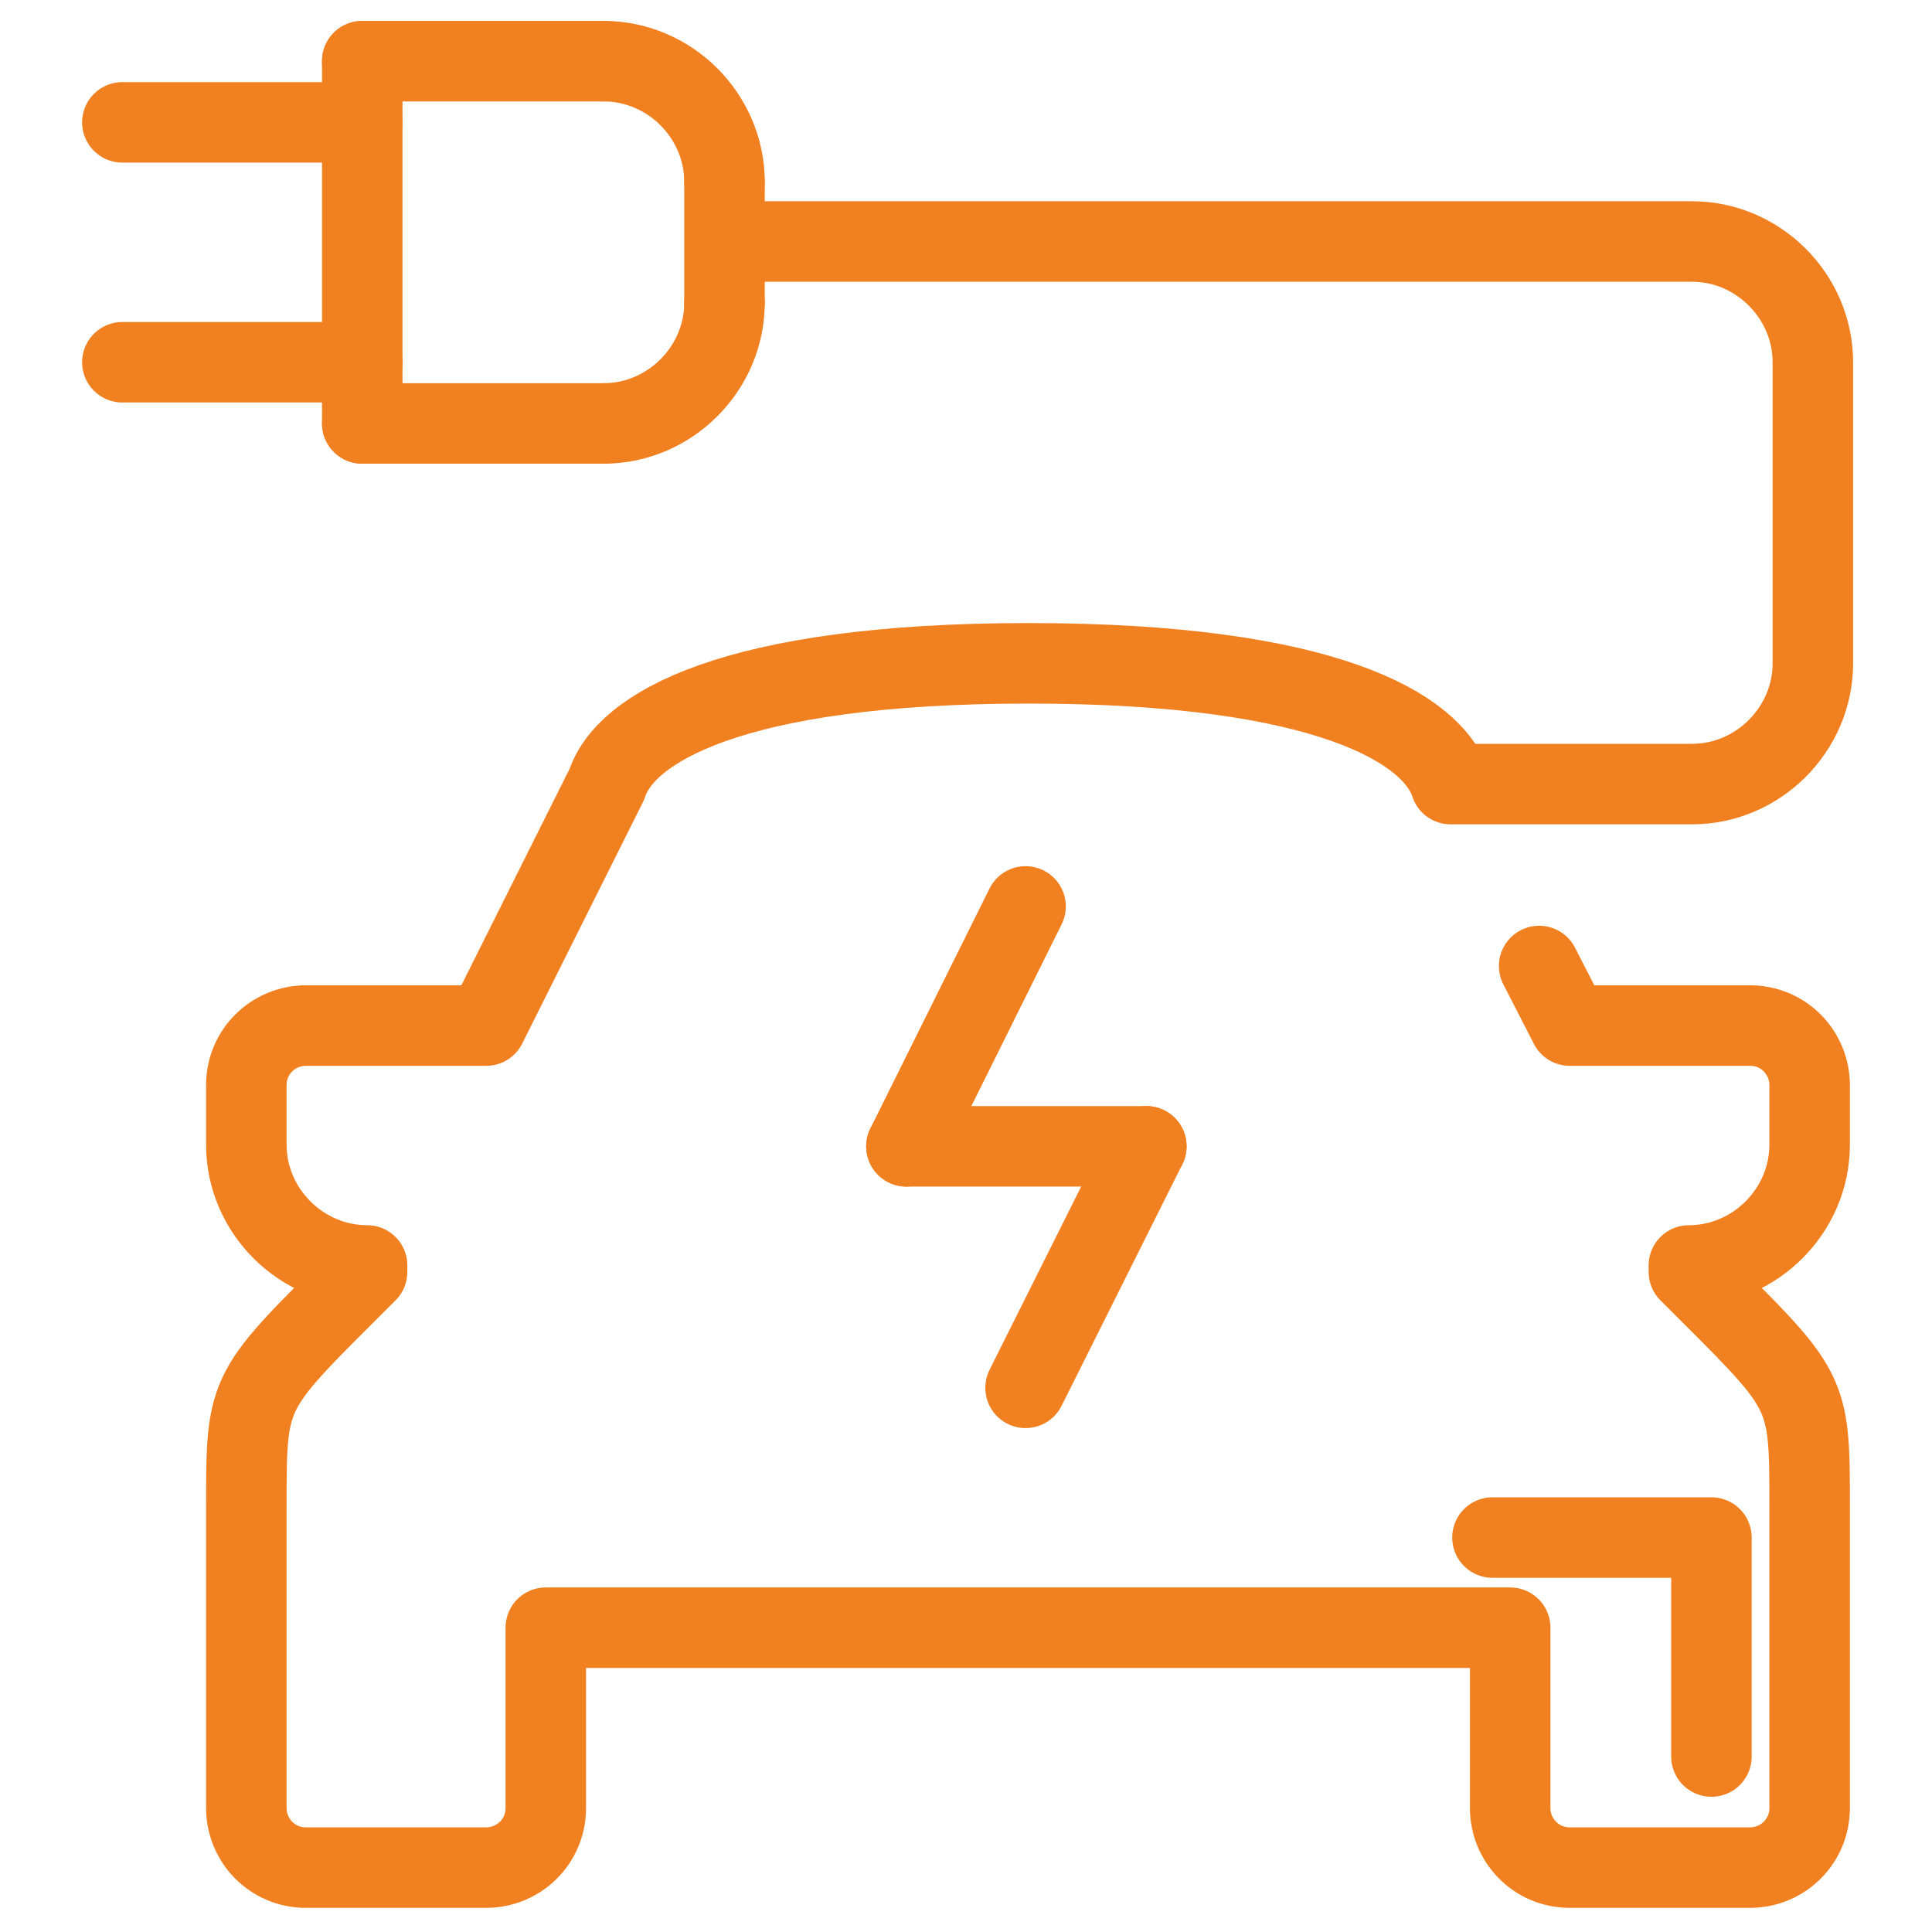 <?xml version="1.0" encoding="UTF-8"?>
<svg xmlns="http://www.w3.org/2000/svg" id="Group_31161" data-name="Group 31161" version="1.1" viewBox="0 0 120 120">
  <defs>
    <style>
      .cls-1 {
        fill: none;
        stroke: #f18020;
        stroke-linecap: round;
        stroke-linejoin: round;
        stroke-width: 5px;
      }
    </style>
  </defs>
  <path id="Path_18583" data-name="Path 18583" class="cls-1" d="M92.7,95.5h13.6v13.6"></path>
  <g>
    <path class="cls-1" d="M37.5,26.3c4.1,0,7.5-3.4,7.5-7.5"></path>
    <path class="cls-1" d="M37.5,3.8c4.1,0,7.5,3.4,7.5,7.5"></path>
    <line class="cls-1" x1="45" y1="18.8" x2="45" y2="11.3"></line>
    <line class="cls-1" x1="22.5" y1="26.3" x2="37.5" y2="26.3"></line>
    <line class="cls-1" x1="22.5" y1="3.8" x2="37.5" y2="3.8"></line>
    <line class="cls-1" x1="22.5" y1="26.3" x2="22.5" y2="3.8"></line>
    <line class="cls-1" x1="7.6" y1="22.5" x2="22.5" y2="22.5"></line>
    <line class="cls-1" x1="7.6" y1="7.6" x2="22.5" y2="7.6"></line>
    <path class="cls-1" d="M95.6,60l1.9,3.7h11.2c2.1,0,3.7,1.7,3.7,3.7v3.7c0,4.1-3.4,7.5-7.5,7.5v.4c7.5,7.5,7.5,7.1,7.5,14.6v18.7c0,2.1-1.7,3.7-3.7,3.7h-11.2c-2.1,0-3.7-1.7-3.7-3.7v-11.2h-59.9v11.2c0,2.1-1.7,3.7-3.7,3.7h-11.2c-2.1,0-3.7-1.7-3.7-3.7v-18.7c0-7.5,0-7.1,7.5-14.6v-.4c-4.1,0-7.5-3.4-7.5-7.5v-3.7c0-2.1,1.7-3.7,3.7-3.7h11.2l7.5-15c1.1-3.4,7.6-7.5,26.2-7.5s25.1,4.1,26.2,7.5h15c4.1,0,7.5-3.4,7.5-7.5v-18.7c0-4.1-3.4-7.5-7.5-7.5h-59.9"></path>
    <line class="cls-1" x1="63.7" y1="56.3" x2="56.3" y2="71.2"></line>
    <line class="cls-1" x1="71.2" y1="71.2" x2="56.3" y2="71.2"></line>
    <line class="cls-1" x1="63.7" y1="86.2" x2="71.2" y2="71.2"></line>
  </g>
</svg>
